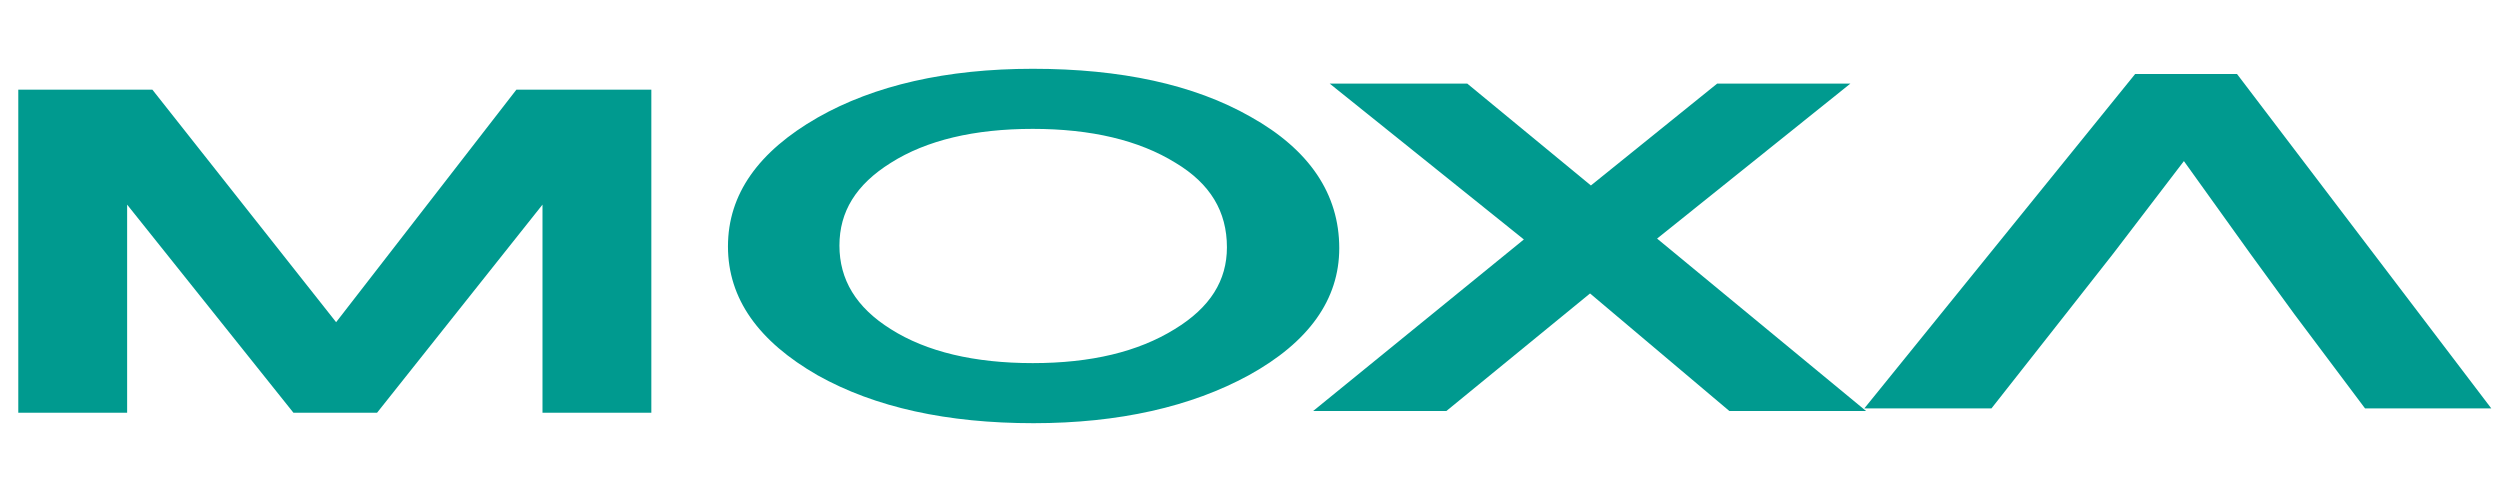 <?xml version="1.0" encoding="utf-8"?>
<!-- Generator: Adobe Illustrator 19.0.0, SVG Export Plug-In . SVG Version: 6.00 Build 0)  -->
<svg version="1.1" id="Logos" xmlns="http://www.w3.org/2000/svg" xmlns:xlink="http://www.w3.org/1999/xlink" x="0px" y="0px"
	 width="287.1px" height="55.6px" viewBox="134 -19.8 287.1 55.6" enable-background="new 134 -19.8 287.1 55.6"
	 xml:space="preserve">
<title>logo</title>
<polygon fill="#009A8F" points="172.6,17.2 151.5,-9.5 136.1,-9.5 136.1,27.6 148.6,27.6 148.6,3.7 167.7,27.6 177.3,27.6 
	196.3,3.7 196.3,27.6 208.8,27.6 208.8,-9.5 193.3,-9.5 "/>
<path fill="#009A8F" d="M277.6-6.4c-6.5-3.7-14.9-5.5-25-5.5c-9.9,0-18.2,1.9-24.7,5.6c-6.8,3.9-10.3,8.8-10.3,14.8
	c0,6,3.5,10.9,10.3,14.8c6.6,3.7,14.9,5.5,24.8,5.5c9.8,0,18.1-1.9,24.7-5.5c6.9-3.8,10.4-8.7,10.4-14.6
	C287.8,2.5,284.4-2.6,277.6-6.4z M274.9,8.6c0,3.8-1.9,6.9-6,9.4c-4.2,2.6-9.6,3.9-16.3,3.9c-6.7,0-12.2-1.3-16.3-3.9
	c-4-2.5-5.9-5.7-5.9-9.6c0-3.9,1.9-7,5.9-9.5c4.1-2.6,9.6-3.9,16.3-3.9c6.7,0,12.2,1.3,16.4,3.9C273,1.3,274.9,4.5,274.9,8.6z"/>
<polygon fill="#009A8F" points="346.5,-10.2 331.2,-10.2 316.7,1.5 302.5,-10.2 286.7,-10.2 309,7.7 284.8,27.4 300.1,27.4 
	316.6,13.9 332.6,27.4 348.3,27.4 324.3,7.6 "/>
<polygon fill="#009A8F" points="390.9,-11.3 379.2,-11.3 348.1,27.1 362.7,27.1 371.2,16.3 376.7,9.3 384.8,-1.3 392.4,9.3 
	397.5,16.3 405.6,27.1 420.1,27.1 "/>
</svg>
